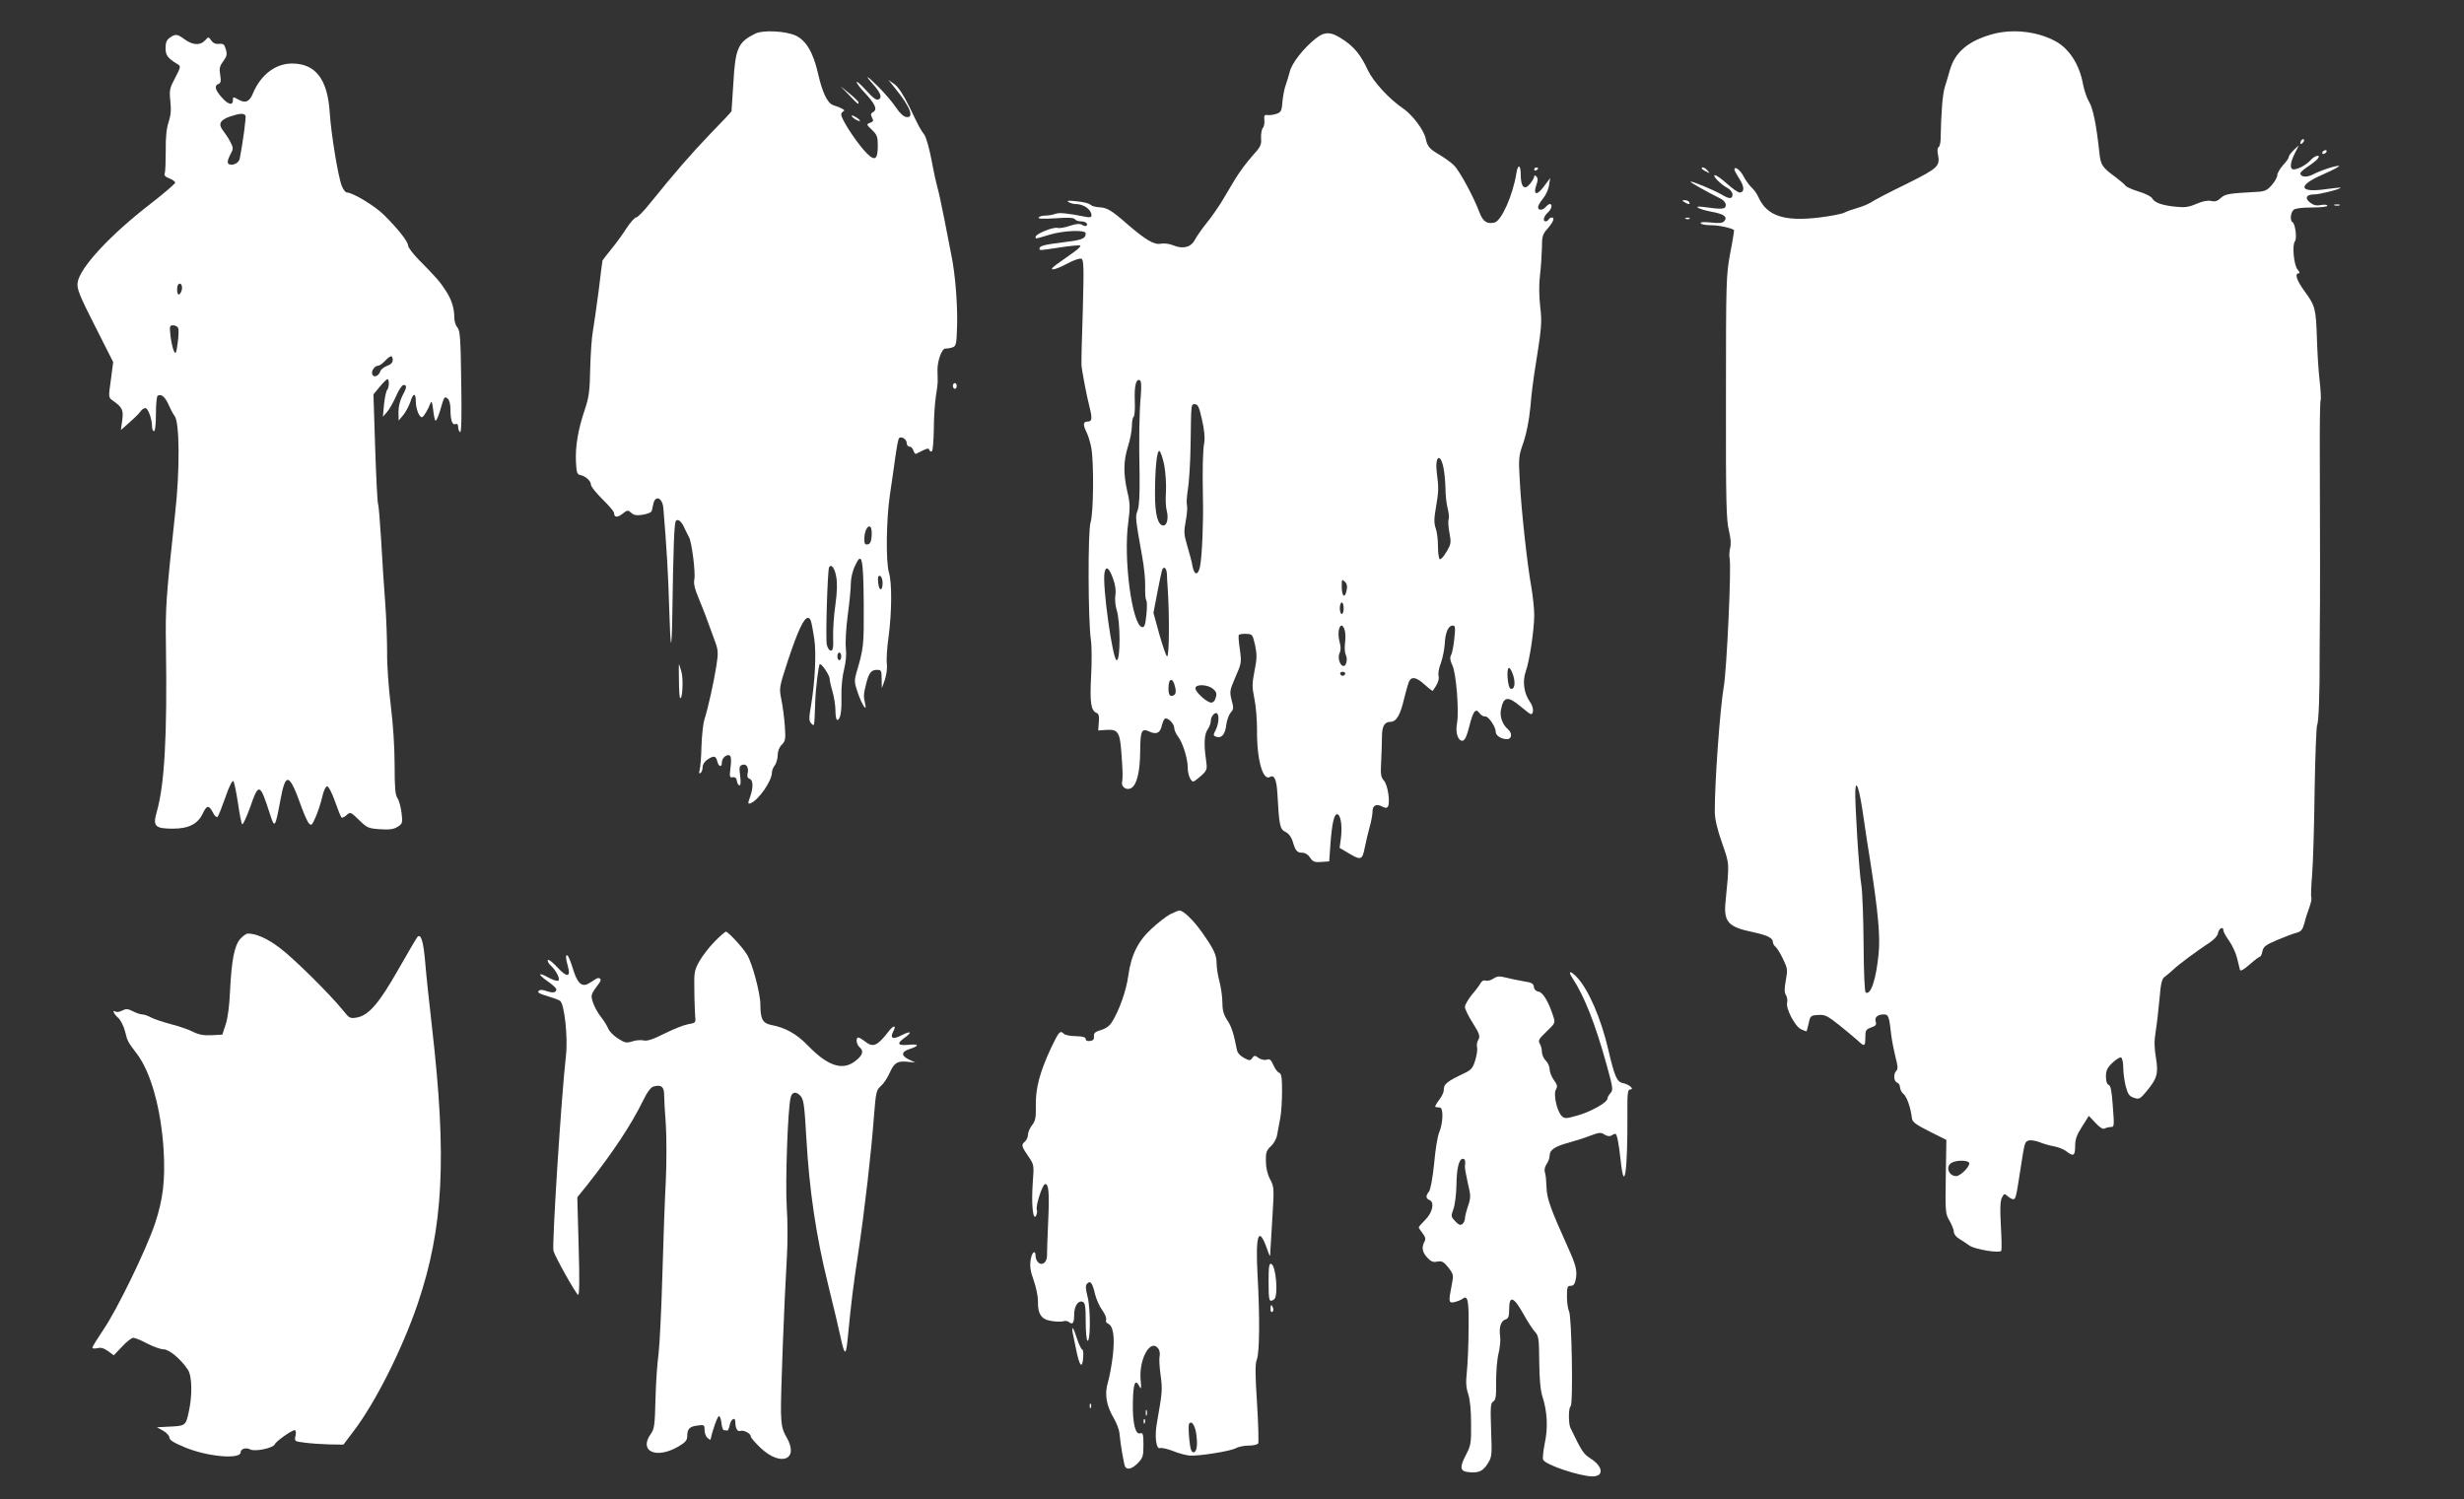 <?xml version="1.0" standalone="no"?>
<!DOCTYPE svg PUBLIC "-//W3C//DTD SVG 20010904//EN"
 "http://www.w3.org/TR/2001/REC-SVG-20010904/DTD/svg10.dtd">
<svg version="1.0" xmlns="http://www.w3.org/2000/svg"
 width="1280pt" height="779pt" viewBox="0 0 1280 779"
 preserveAspectRatio="xMidYMid meet">
<rect x="0" y="0" width="1280" height="779" fill="#333333" stroke="none"/>
<g transform="translate(0,779) scale(0.1,-0.1)"
fill="#ffffff" stroke="none">
<path d="M3925 7616 c-90 -44 -105 -75 -115 -253 -5 -81 -10 -150 -10 -151 0
-2 -48 -54 -108 -115 -102 -106 -185 -202 -316 -364 -32 -40 -64 -73 -72 -73
-7 0 -29 -25 -49 -55 -19 -30 -55 -80 -80 -110 -25 -31 -45 -57 -45 -58 -1 -1
-10 -72 -20 -157 -11 -85 -25 -180 -30 -210 -6 -30 -12 -118 -14 -195 -2 -119
-7 -151 -29 -216 -34 -100 -49 -189 -45 -269 3 -56 6 -65 23 -68 27 -5 55 -31
55 -51 0 -9 27 -42 60 -75 33 -32 60 -64 60 -71 0 -24 17 -25 44 -4 25 20 28
20 45 5 14 -13 28 -15 61 -10 23 4 43 12 45 18 2 6 6 23 9 39 11 47 47 31 52
-22 17 -202 26 -359 30 -511 3 -101 7 -187 10 -189 2 -2 5 49 6 115 6 392 10
510 20 519 11 11 29 -5 44 -39 8 -17 18 -38 23 -46 14 -23 35 -184 28 -219 -5
-22 2 -51 24 -103 28 -68 38 -95 84 -222 16 -44 17 -58 6 -128 -13 -82 -43
-218 -62 -277 -6 -18 -13 -80 -15 -138 -1 -57 -6 -113 -10 -125 -4 -14 -2 -18
5 -14 6 4 11 18 11 30 0 14 10 30 25 40 33 22 44 20 51 -9 7 -29 24 -34 24 -6
0 23 25 45 41 36 7 -5 9 -25 4 -62 -6 -49 -5 -54 12 -51 12 2 19 -4 21 -19 2
-13 8 -23 14 -23 6 0 7 18 3 50 -6 42 -4 51 10 56 22 9 36 -14 29 -43 -4 -16
-1 -25 10 -29 19 -7 20 -45 2 -96 -12 -32 -11 -36 3 -31 40 15 111 115 111
160 0 10 7 27 15 37 8 11 15 35 15 53 0 20 8 41 21 54 19 19 21 29 16 98 -3
42 -11 103 -18 137 -12 60 -12 61 35 205 51 153 82 219 103 219 14 0 18 -14
33 -109 11 -73 4 -219 -16 -341 -13 -74 -12 -86 1 -99 16 -16 15 -21 20 114 2
69 18 195 24 195 12 0 51 -59 51 -77 0 -10 7 -40 15 -67 8 -27 15 -71 15 -98
0 -26 4 -48 9 -48 17 0 24 43 22 125 -1 47 5 104 14 138 9 37 13 77 9 110 -3
29 1 106 10 172 9 65 16 140 16 165 0 25 9 65 21 89 36 80 44 45 46 -197 1
-217 0 -229 -39 -360 -10 -36 -10 -49 7 -98 22 -65 51 -109 39 -59 -9 38 -8
50 6 105 14 55 26 70 56 70 22 0 24 -4 24 -47 l1 -48 16 44 c8 26 13 61 10 83
-3 21 1 84 9 140 17 128 18 280 2 333 -17 56 -14 278 5 405 9 58 21 146 28
195 7 50 15 94 19 98 11 13 40 -4 40 -24 0 -10 6 -19 14 -19 8 0 18 -9 21 -21
4 -11 10 -19 13 -17 61 31 66 32 70 20 2 -7 8 -10 13 -6 5 3 9 53 10 112 0 59
5 134 10 167 5 33 10 69 10 80 0 11 0 39 -1 63 0 51 24 114 42 111 7 0 23 2
35 6 20 7 22 14 25 114 3 109 -10 274 -31 371 -6 30 -22 114 -36 185 -14 72
-30 144 -35 160 -5 17 -19 79 -30 139 -11 60 -28 120 -37 134 -23 32 -23 31
-78 145 -32 65 -58 105 -79 120 l-31 22 36 -45 c78 -96 100 -154 57 -148 -14
2 -35 21 -53 49 -17 26 -59 75 -94 110 -61 61 -74 65 -21 6 35 -40 44 -66 23
-74 -11 -5 -30 10 -64 48 -27 30 -49 49 -49 43 0 -7 20 -33 45 -59 52 -56 64
-84 41 -97 -13 -7 -14 -13 -6 -29 9 -16 7 -21 -10 -27 -20 -7 -20 -9 10 -37
26 -25 30 -36 30 -81 0 -81 -18 -86 -75 -21 -51 60 -115 160 -115 182 0 7 6
15 13 18 11 4 -12 17 -55 31 -29 9 -56 65 -78 162 -25 111 -62 173 -116 199
-52 24 -169 30 -209 11z m603 -2612 c-2 -27 -8 -40 -20 -42 -14 -3 -18 3 -18
28 0 40 18 76 32 62 5 -5 8 -27 6 -48z m-184 -210 c6 -33 5 -79 -4 -144 -8
-52 -13 -128 -12 -167 2 -58 -1 -73 -12 -73 -8 0 -17 14 -21 31 -7 32 4 388
12 402 11 19 29 -3 37 -49z m241 -32 c0 -46 -19 -44 -23 2 -3 28 0 37 10 34 7
-3 13 -19 13 -36z m-215 -382 c0 -11 -4 -20 -10 -20 -5 0 -10 9 -10 20 0 11 5
20 10 20 6 0 10 -9 10 -20z"/>
<path d="M10345 7611 c-122 -35 -190 -93 -216 -186 -6 -22 -18 -61 -26 -87
-12 -40 -19 -127 -22 -275 -1 -18 -5 -35 -11 -38 -5 -3 -7 -19 -3 -35 12 -64
4 -72 -164 -156 -87 -42 -169 -85 -183 -95 -14 -9 -45 -22 -70 -29 -25 -7 -56
-18 -70 -25 -14 -7 -72 -18 -129 -25 -182 -22 -272 8 -316 105 -7 17 -23 39
-35 50 -12 11 -30 36 -41 56 -17 35 -49 59 -49 38 0 -5 12 -27 26 -49 27 -40
27 -70 0 -70 -7 0 -36 20 -64 45 -27 25 -56 45 -63 45 -17 0 29 -48 64 -66 15
-8 27 -23 27 -34 0 -25 -16 -25 -56 -1 -37 22 -156 72 -162 67 -3 -3 84 -52
158 -89 14 -7 25 -21 25 -32 0 -22 -18 -24 -110 -11 -67 10 -37 -10 36 -24 65
-12 84 -26 67 -48 -10 -11 -26 -13 -71 -8 -37 4 -56 2 -52 -4 3 -6 28 -10 54
-10 39 0 104 -14 119 -25 1 -1 -7 -56 -20 -121 -21 -115 -22 -139 -22 -749 -1
-538 2 -639 15 -690 10 -40 12 -71 7 -90 -4 -17 -6 -42 -3 -56 10 -43 -15
-578 -30 -664 -20 -116 -48 -505 -47 -655 1 -37 13 -90 38 -160 39 -113 38
-98 18 -303 -11 -107 13 -133 144 -160 74 -16 102 -30 102 -52 0 -7 6 -18 14
-24 8 -7 25 -35 39 -64 23 -48 24 -56 14 -110 -8 -43 -8 -64 1 -77 6 -10 8
-27 6 -38 -9 -30 41 -125 72 -139 15 -7 28 -12 29 -10 1 1 6 20 11 42 8 38 11
40 49 42 35 3 48 -4 110 -53 39 -31 81 -67 96 -80 34 -33 39 -31 39 17 0 36 3
41 30 51 24 8 29 14 24 30 -7 23 9 38 43 38 23 0 27 -10 38 -110 4 -30 14 -81
22 -113 12 -44 13 -61 4 -70 -16 -16 -14 -54 4 -61 8 -3 15 -14 15 -24 0 -10
8 -27 19 -36 18 -16 37 -73 43 -125 2 -20 20 -33 91 -69 l88 -44 -3 -191 c-3
-184 -2 -194 20 -230 12 -21 22 -47 22 -57 0 -11 12 -27 28 -36 15 -9 39 -25
53 -35 29 -20 157 -41 165 -27 3 5 2 64 -2 132 -5 88 -3 129 6 145 11 21 13
21 29 7 10 -9 23 -16 29 -16 13 0 15 7 37 150 23 149 23 148 44 155 11 3 35
-1 54 -8 19 -8 53 -18 75 -22 23 -4 52 -15 66 -26 37 -29 46 -24 46 26 0 36 8
59 36 102 l35 56 35 -37 c21 -23 39 -34 47 -29 7 4 20 7 29 8 22 0 22 -1 13
117 -5 69 -10 98 -21 102 -9 3 -14 20 -14 44 0 30 7 45 34 71 19 18 39 30 45
27 6 -4 11 -28 11 -54 0 -26 6 -69 13 -96 11 -41 18 -51 42 -59 26 -9 32 -7
62 29 59 70 66 95 53 177 -9 53 -10 88 -2 136 6 37 15 113 20 170 7 85 13 107
28 117 10 7 30 24 44 37 28 27 124 98 187 139 24 16 43 36 45 49 3 25 28 39
28 16 0 -8 13 -32 30 -55 16 -23 35 -63 41 -89 6 -26 13 -54 15 -61 3 -9 19 0
50 27 26 23 50 41 54 41 4 0 10 13 13 28 5 25 17 33 80 60 40 17 86 34 100 37
21 6 29 16 38 49 5 22 17 60 26 83 8 23 13 45 10 50 -3 4 -1 58 4 118 5 61 11
257 13 438 3 180 9 333 13 340 8 13 14 165 13 362 0 66 1 140 1 165 2 74 1
534 0 853 -1 164 1 302 4 307 3 4 1 50 -5 102 -6 51 -12 149 -14 218 -5 156
-9 171 -62 244 -43 58 -56 96 -32 96 6 0 4 8 -6 19 -20 22 -30 129 -14 148 11
14 2 90 -13 99 -14 8 -10 50 6 64 9 8 45 12 95 12 45 0 80 4 80 9 0 6 -14 7
-33 4 -24 -5 -39 -1 -57 13 -29 23 -19 42 22 42 29 0 143 29 136 35 -2 1 -33
-2 -70 -7 -147 -22 -157 17 -20 76 51 23 88 42 83 44 -12 4 -96 -23 -137 -45
-31 -16 -64 -13 -64 7 0 5 17 20 38 34 20 13 43 31 51 40 21 25 -11 21 -35 -5
-22 -25 -66 -49 -89 -49 -21 0 -19 33 6 83 l21 42 -26 -24 c-14 -14 -26 -29
-26 -36 0 -6 -13 -25 -30 -43 -16 -18 -30 -42 -30 -52 0 -11 -13 -34 -29 -52
-25 -28 -36 -33 -82 -35 -145 -8 -160 -11 -183 -32 -17 -16 -30 -20 -50 -15
-17 4 -43 -1 -76 -15 -39 -17 -61 -20 -107 -15 -71 7 -111 21 -123 44 -5 9
-36 25 -70 35 -33 10 -64 24 -68 30 -4 6 -25 24 -47 41 -75 55 -82 65 -89 129
-15 143 -33 232 -53 265 -12 19 -26 61 -32 92 -19 105 -74 189 -149 227 -97
50 -224 62 -327 32z m-666 -4056 c11 -77 27 -183 36 -235 42 -271 53 -395 44
-485 -13 -134 -41 -217 -67 -201 -6 3 -10 108 -11 249 -1 134 -6 270 -11 303
-13 75 -35 437 -32 499 4 60 21 7 41 -130z m551 -1809 c0 -20 -47 -66 -68 -66
-39 0 -57 50 -24 69 26 16 92 14 92 -3z"/>
<path d="M6835 7590 c-63 -50 -124 -127 -135 -173 -6 -23 -16 -55 -22 -72 -6
-16 -13 -54 -16 -83 -3 -46 -7 -55 -30 -63 -14 -5 -35 -8 -46 -7 -18 3 -20 -2
-18 -25 2 -15 -1 -34 -8 -42 -6 -7 -10 -31 -9 -53 3 -35 -3 -46 -47 -94 -27
-30 -66 -83 -88 -119 -21 -35 -53 -89 -71 -119 -19 -30 -53 -80 -78 -110 -24
-30 -51 -69 -60 -86 -20 -39 -62 -49 -111 -29 -21 9 -47 12 -66 9 -34 -7 -78
19 -172 100 -83 73 -107 87 -145 89 -21 1 -42 7 -48 13 -5 7 -37 15 -70 18
-42 5 -56 4 -45 -3 8 -6 25 -11 38 -11 42 0 82 -29 82 -59 0 -10 -9 -12 -32
-7 -91 18 -135 23 -156 15 -13 -5 -36 -9 -52 -9 -16 0 -32 -5 -35 -10 -4 -7
24 -8 88 -4 66 5 96 3 101 -5 4 -6 18 -11 31 -11 24 0 39 -12 29 -23 -4 -3
-14 -1 -23 5 -12 7 -29 6 -63 -5 -25 -9 -54 -14 -64 -11 -23 6 -114 -31 -114
-46 0 -12 -7 -13 70 10 74 23 190 27 190 8 0 -28 -19 -35 -112 -46 -103 -13
-128 -19 -128 -33 0 -11 -3 -11 109 6 52 8 98 12 103 9 5 -3 -16 -22 -45 -42
-29 -20 -67 -47 -83 -59 -44 -33 -8 -29 61 8 31 17 64 28 72 25 13 -5 14 -40
8 -269 -5 -144 -8 -271 -7 -282 1 -24 27 -163 42 -220 15 -60 13 -75 -10 -75
-24 0 -25 -16 -5 -57 8 -16 19 -52 24 -79 14 -75 12 -342 -4 -389 -14 -46 -13
-506 2 -610 5 -33 5 -118 1 -190 -7 -134 -1 -178 29 -189 11 -4 14 -18 11 -49
l-3 -42 40 3 c62 4 72 -10 80 -113 8 -107 8 -134 4 -159 -5 -25 25 -44 48 -30
29 18 45 84 46 191 1 110 7 122 51 101 34 -15 53 -5 61 31 4 17 11 34 16 37
15 9 49 -26 49 -48 0 -11 9 -31 20 -45 24 -31 50 -114 50 -160 0 -36 15 -73
29 -73 5 0 23 14 41 30 31 29 32 33 25 83 -12 83 -9 133 9 158 9 13 16 33 16
45 0 23 23 48 33 37 12 -11 7 -57 -8 -86 -13 -25 -13 -29 2 -34 28 -11 48 12
53 60 3 25 14 54 23 65 16 17 16 25 5 65 -11 44 -10 50 20 120 31 70 32 76 23
142 -6 38 -8 72 -6 76 3 4 20 7 38 6 33 -1 34 -3 47 -59 10 -49 10 -69 -3
-133 -13 -67 -13 -84 -1 -143 8 -37 14 -110 14 -162 -2 -154 30 -270 68 -246
22 13 34 -16 38 -90 9 -164 13 -182 42 -196 16 -8 30 -26 37 -48 14 -50 23
-60 50 -60 15 0 31 -10 41 -26 14 -21 23 -25 58 -22 l41 3 6 85 c8 111 19 160
35 160 18 0 28 -59 20 -123 l-7 -52 46 -27 c65 -39 72 -37 85 30 6 31 18 80
26 109 8 28 14 63 14 77 0 32 20 42 50 26 17 -9 24 -9 30 0 13 21 -1 114 -21
135 -16 18 -18 33 -14 100 2 44 4 102 4 128 0 54 13 77 45 77 30 1 50 34 70
120 10 41 22 82 26 90 13 27 38 22 80 -16 22 -20 42 -35 43 -33 25 35 35 60
30 78 -3 12 2 42 12 66 9 25 18 69 20 98 3 61 18 97 42 97 13 0 14 -10 8 -67
-4 -38 -11 -76 -17 -86 -7 -13 -5 -29 7 -54 20 -42 35 -237 24 -300 -10 -50 6
-95 30 -91 11 2 22 27 33 72 21 83 33 99 54 71 8 -11 22 -19 29 -17 16 3 55
-53 55 -80 0 -20 29 -38 59 -38 25 0 28 31 5 51 -28 23 -44 66 -37 101 13 70
35 74 102 18 26 -22 50 -40 53 -40 17 0 15 36 -3 62 -33 45 -41 109 -23 160
20 56 44 217 44 293 0 33 -7 98 -15 145 -21 115 -52 397 -60 551 -7 120 -6
130 19 200 16 48 29 113 36 184 5 61 14 135 19 165 41 258 42 270 32 358 -6
55 -7 114 -1 162 5 41 9 105 10 142 0 60 3 71 30 101 30 35 38 57 21 57 -6 0
-13 -4 -16 -10 -3 -5 -10 -10 -16 -10 -16 0 -10 26 11 45 20 18 27 45 11 45
-5 0 -14 -7 -21 -15 -16 -19 -40 -19 -40 -1 0 8 12 28 26 45 14 17 28 47 31
68 l6 38 -33 -44 c-36 -49 -57 -45 -39 8 9 24 9 35 0 44 -7 7 -11 8 -11 0 0
-6 -9 -22 -21 -37 -29 -37 -49 -19 -49 46 0 54 -15 58 -23 6 -18 -112 -77
-245 -113 -254 -39 -10 -61 5 -79 54 -31 82 -104 217 -133 244 -15 15 -49 39
-76 55 -51 30 -61 42 -70 84 -9 43 -68 121 -115 154 -74 50 -156 139 -185 200
-36 78 -70 119 -124 156 -67 46 -99 47 -147 9z m-909 -1859 c-8 -90 -10 -222
-6 -417 1 -93 -2 -153 -10 -175 -13 -35 -13 -36 24 -244 9 -49 16 -117 15
-151 -1 -34 1 -67 6 -73 4 -7 4 -42 0 -77 -5 -51 -10 -64 -22 -62 -52 10 -98
355 -72 543 10 78 10 100 -5 162 -21 95 -20 158 4 235 11 34 20 82 20 105 0
23 4 44 9 48 5 3 8 40 6 83 -3 78 7 118 27 106 7 -5 8 -32 4 -83z m318 -121
c12 -51 16 -94 12 -118 -8 -43 -10 -144 -7 -287 3 -121 -4 -294 -14 -352 -9
-53 -30 -56 -40 -5 -3 20 -16 68 -27 105 -18 61 -19 74 -8 132 7 36 9 72 6 81
-3 9 -1 46 5 82 6 37 13 144 14 237 3 216 2 205 23 205 15 0 22 -16 36 -80z
m-196 -236 c7 -38 11 -100 9 -138 -3 -38 -1 -83 4 -99 10 -37 2 -77 -17 -77
-29 0 -44 56 -44 163 0 134 10 229 23 224 6 -2 17 -35 25 -73z m1450 -11 c6
-27 10 -76 11 -110 0 -34 5 -81 11 -103 6 -23 9 -49 5 -59 -3 -9 -1 -41 5 -71
9 -49 8 -57 -16 -97 -14 -24 -29 -41 -35 -38 -5 4 -9 34 -9 67 0 34 -5 76 -12
94 -9 26 -9 50 2 111 14 83 14 100 4 176 -11 84 17 109 34 30z m-1716 -579
c12 -32 16 -62 12 -86 -3 -21 0 -54 6 -74 21 -62 21 -264 1 -264 -21 0 -76
392 -63 456 7 37 24 24 44 -32z m280 24 c0 -18 2 -44 3 -58 11 -155 9 -370 -2
-370 -5 0 -22 51 -40 113 l-31 113 20 105 c26 131 25 129 38 129 5 0 11 -15
12 -32z m933 -87 c-9 -43 -25 -29 -25 22 0 38 1 40 16 25 12 -11 14 -25 9 -47z
m-15 -91 c0 -16 -4 -30 -10 -30 -5 0 -10 14 -10 30 0 17 5 30 10 30 6 0 10
-13 10 -30z m6 -116 c4 -14 4 -44 1 -67 -3 -22 -1 -49 4 -59 11 -20 3 -58 -11
-58 -19 0 -32 42 -22 65 8 16 8 35 1 60 -11 40 -5 85 11 85 5 0 13 -12 16 -26z
m875 -233 c13 -43 6 -75 -14 -69 -15 5 -23 108 -8 108 6 0 15 -18 22 -39z
m-873 8 c-2 -6 -8 -10 -13 -10 -5 0 -11 4 -13 10 -2 6 4 11 13 11 9 0 15 -5
13 -11z m-883 -70 c5 -21 3 -34 -6 -40 -20 -12 -29 -1 -29 35 0 56 23 59 35 5z
m195 -7 c18 -14 22 -25 16 -45 -4 -17 -13 -27 -24 -27 -22 0 -82 54 -82 74 0
23 62 21 90 -2z"/>
<path d="M882 7594 c-16 -11 -22 -25 -22 -54 0 -38 12 -53 65 -85 15 -9 13
-16 -15 -69 -29 -55 -31 -64 -25 -122 5 -45 2 -75 -9 -108 -11 -31 -16 -81
-15 -149 0 -56 -2 -109 -5 -117 -5 -11 3 -19 24 -27 16 -6 30 -16 30 -22 0 -5
-55 -53 -122 -105 -216 -166 -375 -338 -385 -415 -4 -31 9 -65 90 -224 l95
-188 -12 -92 c-13 -89 -12 -93 7 -106 53 -37 59 -50 52 -104 l-7 -51 42 37
c23 20 49 45 57 56 8 12 20 21 28 21 14 0 35 -57 35 -97 0 -13 5 -23 10 -23 6
0 10 36 10 89 0 50 4 92 9 95 18 12 39 -6 57 -47 10 -23 24 -49 31 -58 26 -31
28 -280 3 -504 -48 -445 -51 -491 -48 -690 7 -468 -7 -721 -48 -864 -21 -73
-9 -86 84 -86 82 0 129 24 155 78 21 45 32 46 53 6 8 -17 19 -27 24 -23 5 5
23 51 41 102 18 54 36 89 41 84 5 -5 15 -55 24 -113 8 -57 18 -107 22 -111 4
-4 22 35 41 87 45 130 51 128 102 -30 26 -82 28 -79 56 70 27 147 46 140 110
-40 14 -38 31 -76 39 -84 11 -12 16 -7 34 35 12 27 27 74 34 104 7 32 18 55
25 55 8 0 26 -35 41 -78 15 -43 30 -80 34 -84 3 -3 15 2 26 12 20 18 21 18 65
-25 42 -41 49 -44 110 -48 50 -3 71 0 91 13 25 16 26 20 20 72 -4 30 -13 65
-21 76 -12 17 -15 55 -15 172 0 91 -8 214 -20 310 -11 88 -20 211 -19 275 0
63 -4 180 -10 260 -6 80 -16 225 -21 324 -6 98 -13 182 -16 187 -3 5 -10 135
-15 290 l-9 280 32 39 c18 22 36 40 41 40 10 0 9 -44 -2 -56 -5 -5 -12 -38
-16 -74 l-6 -65 22 25 c12 14 33 51 47 83 13 31 31 57 38 57 19 0 18 -13 -6
-57 -12 -22 -20 -56 -20 -83 l1 -45 25 30 c13 17 29 47 36 68 14 46 28 48 28
2 0 -39 19 -87 33 -82 9 3 30 38 43 72 6 15 9 7 14 -32 3 -28 8 -55 12 -58 4
-4 14 19 24 51 21 74 23 77 40 63 8 -6 14 -30 14 -53 0 -58 9 -86 26 -79 9 3
14 -2 14 -15 0 -12 5 -24 10 -27 7 -4 9 79 6 260 -3 227 -6 268 -20 284 -9 10
-16 33 -16 52 0 49 -15 96 -47 143 -28 43 -46 64 -138 157 -30 31 -55 64 -55
73 0 21 -54 89 -125 159 -47 47 -163 117 -193 117 -7 0 -19 15 -26 33 -19 45
-56 271 -63 381 -11 175 -74 256 -196 256 -86 0 -162 -58 -203 -155 -18 -44
-39 -53 -76 -32 -27 15 -28 15 -28 -3 0 -30 -25 -24 -59 15 -34 39 -39 60 -16
69 12 4 14 15 9 46 -6 34 -3 47 16 72 18 25 21 36 13 62 -7 26 -13 30 -35 28
-17 -2 -31 4 -40 17 -15 21 -15 21 -33 1 -24 -27 -64 -25 -105 5 -40 29 -48
30 -78 9z m393 -404 c5 -7 -14 -146 -30 -226 -5 -23 -44 -39 -59 -24 -6 6 -2
23 9 44 18 33 18 37 2 68 -9 18 -26 44 -37 58 -28 34 -18 56 33 74 50 17 74
19 82 6z m-331 -908 c-4 -12 -10 -22 -15 -22 -11 0 -12 44 -2 53 12 12 23 -8
17 -31z m-18 -197 c3 -8 2 -43 -3 -77 -7 -53 -10 -60 -19 -43 -6 11 -14 46
-18 78 -6 53 -5 57 14 57 11 0 23 -7 26 -15z m1114 -166 c0 -13 -10 -23 -30
-30 -16 -6 -32 -19 -35 -29 -8 -24 -34 -34 -41 -15 -7 17 12 45 30 45 7 0 23
11 36 25 29 30 40 32 40 4z"/>
<path d="M4410 7297 c46 -49 50 -52 50 -39 0 4 -21 25 -47 46 l-48 39 45 -46z"/>
<path d="M4436 7175 c10 -8 24 -14 29 -14 6 0 1 6 -9 14 -11 8 -24 15 -30 15
-5 0 -1 -7 10 -15z"/>
<path d="M11957 7063 c-4 -3 -7 -11 -7 -17 0 -6 5 -5 12 2 6 6 9 14 7 17 -3 3
-9 2 -12 -2z"/>
<path d="M12065 7000 c-3 -5 -2 -10 4 -10 5 0 13 5 16 10 3 6 2 10 -4 10 -5 0
-13 -4 -16 -10z"/>
<path d="M7970 6909 c0 -5 5 -7 10 -4 6 3 10 8 10 11 0 2 -4 4 -10 4 -5 0 -10
-5 -10 -11z"/>
<path d="M8840 6915 c0 -2 10 -10 23 -16 20 -11 21 -11 8 4 -13 16 -31 23 -31
12z"/>
<path d="M8750 6740 c20 -13 33 -13 25 0 -3 6 -14 10 -23 10 -15 0 -15 -2 -2
-10z"/>
<path d="M12128 6723 c6 -2 18 -2 25 0 6 3 1 5 -13 5 -14 0 -19 -2 -12 -5z"/>
<path d="M8758 6653 c7 -3 16 -2 19 1 4 3 -2 6 -13 5 -11 0 -14 -3 -6 -6z"/>
<path d="M4950 5785 c0 -8 5 -15 10 -15 6 0 10 7 10 15 0 8 -4 15 -10 15 -5 0
-10 -7 -10 -15z"/>
<path d="M3527 4254 c0 -47 3 -88 6 -90 12 -12 18 97 7 135 -6 22 -12 41 -13
41 -1 0 -1 -39 0 -86z"/>
<path d="M6078 3040 c-20 -11 -63 -44 -96 -75 -71 -65 -106 -137 -121 -245
-10 -75 -46 -177 -83 -237 -13 -22 -32 -36 -58 -44 -31 -9 -39 -16 -37 -33 1
-15 -4 -22 -20 -24 -15 -2 -23 2 -23 10 0 10 -15 14 -51 15 -28 0 -56 6 -62
12 -20 20 -26 12 -66 -71 -59 -126 -82 -212 -80 -301 1 -64 -2 -80 -20 -103
-11 -14 -21 -37 -21 -49 0 -12 -7 -28 -15 -35 -21 -17 -19 -25 16 -76 31 -45
31 -45 24 -139 -8 -109 1 -200 17 -171 5 9 7 24 4 31 -7 19 28 128 42 133 20
6 24 -45 17 -196 -4 -81 -6 -159 -6 -173 1 -35 -23 -56 -44 -39 -8 7 -15 21
-15 31 0 39 -19 27 -26 -16 -5 -35 -1 -60 16 -107 12 -34 22 -82 22 -106 -2
-69 18 -98 72 -105 25 -4 52 -4 61 -1 8 4 21 1 29 -5 18 -15 26 -4 26 39 0 44
21 76 44 67 13 -5 16 -22 16 -101 0 -52 4 -97 9 -101 16 -10 17 165 1 227 -11
45 -12 60 -2 70 17 17 27 3 41 -57 7 -27 24 -65 38 -83 13 -18 22 -40 19 -48
-3 -8 1 -17 9 -20 28 -11 37 -67 26 -166 -6 -51 -18 -115 -26 -141 -18 -59 -8
-119 31 -185 14 -24 27 -58 29 -75 6 -65 24 -167 30 -177 11 -18 36 -11 66 19
26 27 29 36 29 95 0 54 -3 64 -15 60 -27 -11 -42 51 -40 161 2 100 12 124 34
83 9 -19 11 -13 6 37 -8 107 52 213 92 159 7 -9 10 -27 7 -39 -3 -12 -1 -56 5
-98 10 -75 10 -84 -19 -249 -13 -69 -4 -139 16 -131 8 3 38 -4 67 -15 28 -12
68 -22 87 -24 49 -3 207 22 239 38 14 8 45 14 68 14 23 0 45 5 49 11 3 6 1
100 -6 209 -10 151 -10 206 -1 227 14 35 16 218 4 433 -12 217 5 266 49 142
15 -43 17 -44 17 -17 1 17 6 99 11 183 9 148 9 156 -12 195 -14 27 -22 62 -22
94 -1 45 3 57 26 78 16 15 30 40 33 62 4 21 11 60 16 86 5 26 9 88 9 138 0 71
-3 91 -15 96 -9 3 -22 21 -30 40 -12 28 -19 33 -35 28 -11 -4 -29 0 -42 9 -19
14 -23 14 -33 -1 -10 -14 -14 -14 -43 1 -20 11 -34 26 -37 44 -16 83 -28 121
-51 154 -18 28 -24 51 -24 90 0 29 -7 78 -15 108 -8 30 -15 73 -15 95 0 44
-14 74 -77 163 -44 62 -96 112 -116 112 -7 -1 -29 -10 -49 -20z m135 -2691
c10 -61 5 -104 -13 -104 -11 0 -17 17 -22 69 -4 39 -4 74 -1 79 11 18 28 -2
36 -44z"/>
<path d="M3712 2898 c-28 -28 -63 -74 -79 -102 -26 -47 -28 -59 -26 -146 0
-52 3 -113 4 -135 4 -39 4 -39 -37 -46 -22 -4 -77 -26 -123 -49 -60 -30 -90
-40 -108 -35 -14 3 -40 1 -58 -5 -30 -10 -39 -8 -75 15 -22 14 -45 37 -50 51
-6 14 -23 42 -39 62 -16 20 -34 54 -41 75 -12 39 -12 39 35 103 14 19 -3 31
-23 16 -9 -7 -27 -17 -39 -24 -33 -16 -56 8 -78 83 -10 33 -22 62 -27 65 -11
7 -10 -14 2 -56 16 -57 -4 -60 -54 -6 -24 26 -46 44 -50 38 -3 -5 4 -18 15
-28 29 -27 51 -71 39 -79 -6 -3 -28 4 -50 16 -56 31 -59 19 -5 -19 25 -17 45
-36 45 -41 0 -18 -17 -21 -50 -10 -22 8 -35 8 -42 1 -8 -8 5 -15 43 -26 30 -9
60 -20 68 -25 23 -15 42 -190 31 -286 -24 -208 -73 -980 -65 -1013 8 -30 114
-220 128 -229 7 -4 8 82 3 250 l-7 257 54 67 c130 165 226 309 288 436 23 47
41 70 56 73 38 10 53 -2 53 -43 0 -21 4 -92 9 -158 4 -66 4 -194 0 -285 -5
-91 -13 -311 -18 -490 -5 -179 -14 -365 -20 -414 -7 -49 -14 -156 -16 -238 -3
-130 -6 -152 -24 -177 -65 -91 28 -133 143 -66 36 21 46 33 46 53 0 39 12 51
53 56 35 5 37 4 37 -23 0 -16 7 -34 15 -41 8 -7 15 -11 16 -9 12 55 37 123 44
122 6 -2 11 -18 13 -38 2 -19 7 -35 13 -35 5 0 12 -1 16 -2 4 -2 10 10 13 26
6 34 30 48 30 18 0 -32 11 -51 25 -46 17 7 55 -13 55 -28 0 -7 23 -33 51 -60
107 -101 203 -60 134 57 -21 37 -26 59 -28 127 -2 82 17 579 31 813 4 66 4
181 -1 255 -8 124 5 505 20 567 7 31 28 35 51 10 17 -19 21 -47 31 -222 15
-265 50 -505 112 -755 28 -113 57 -236 65 -274 20 -95 28 -101 36 -26 21 217
30 285 57 465 34 229 66 508 81 705 10 126 12 137 36 158 14 12 34 42 45 67
24 54 40 64 93 59 l41 -4 -32 15 c-43 20 -42 41 2 55 53 17 50 28 -5 22 -58
-5 -64 6 -19 38 41 30 30 36 -19 11 -44 -23 -60 -15 -42 20 18 33 3 35 -22 3
-61 -79 -82 -88 -125 -54 -14 11 -30 20 -34 20 -15 0 -10 -37 6 -50 24 -20 17
-43 -23 -73 -66 -51 -143 -25 -248 84 -56 58 -116 91 -187 104 -45 9 -57 31
-57 106 0 58 -42 215 -69 259 -21 36 -99 120 -110 120 -4 0 -31 -23 -59 -52z"/>
<path d="M1247 2911 c-30 -36 -44 -110 -52 -269 -3 -75 -12 -144 -23 -175
l-17 -52 -55 -3 c-40 -2 -66 2 -96 17 -23 12 -75 30 -115 40 -41 11 -87 26
-104 35 -16 9 -37 16 -46 16 -9 0 -31 7 -48 16 -27 14 -37 14 -56 4 -13 -7
-28 -9 -34 -6 -20 13 -11 -10 12 -31 13 -11 29 -42 36 -69 14 -56 14 -55 63
-120 72 -95 125 -287 138 -499 9 -156 -3 -256 -45 -382 -46 -137 -197 -447
-268 -551 -31 -46 -57 -88 -57 -93 0 -5 11 -6 26 -3 18 5 34 0 55 -15 l30 -22
43 45 c23 25 50 46 58 46 9 0 42 -13 73 -30 31 -16 70 -30 85 -30 29 0 91 -52
126 -106 22 -33 24 -132 4 -222 -16 -70 -16 -70 -110 -74 l-55 -3 33 -18 c17
-10 32 -26 32 -35 0 -13 22 -27 80 -51 117 -49 290 -64 290 -26 0 18 28 27 50
15 24 -13 119 7 127 26 6 16 88 74 104 74 6 0 8 -12 4 -29 -6 -29 -6 -29 49
-36 31 -4 88 -8 128 -9 l72 -1 53 70 c114 150 253 427 333 662 134 396 152
758 74 1438 -14 121 -30 271 -35 334 -9 109 -22 152 -40 134 -4 -4 -49 -80
-99 -168 -101 -178 -154 -239 -215 -251 -36 -6 -40 -5 -73 37 -70 86 -258 272
-328 324 -64 49 -123 75 -166 75 -9 0 -27 -13 -41 -29z"/>
<path d="M8169 2708 c61 -92 119 -240 176 -446 34 -123 36 -135 21 -151 -9
-10 -16 -23 -16 -29 0 -20 -91 -70 -158 -88 -57 -16 -64 -16 -79 -2 -25 25
-45 115 -30 138 9 16 7 25 -11 49 -12 17 -22 42 -22 56 0 14 -9 34 -20 45 -11
11 -20 31 -20 45 0 14 -5 33 -11 43 -10 16 -5 25 35 63 45 43 46 45 35 79 -24
75 -54 125 -76 128 -13 2 -23 11 -25 25 -2 18 -12 23 -53 29 -27 5 -69 13 -91
19 -35 9 -46 8 -66 -5 -14 -9 -32 -14 -41 -10 -9 3 -19 -2 -26 -14 -5 -10 -26
-38 -46 -61 -19 -24 -35 -52 -35 -62 0 -11 18 -48 41 -84 34 -55 39 -67 29
-86 -7 -11 -10 -29 -7 -40 3 -10 -1 -40 -9 -66 -12 -40 -21 -51 -52 -66 -97
-46 -112 -58 -112 -91 0 -11 -11 -34 -26 -53 -14 -18 -21 -34 -17 -34 4 -1 15
-2 23 -3 19 -1 17 -81 -4 -130 -8 -18 -20 -91 -26 -162 -8 -77 -19 -135 -27
-145 -17 -20 -17 -35 2 -43 28 -10 18 -64 -20 -102 -19 -19 -35 -37 -35 -40 0
-3 9 -17 20 -31 15 -19 17 -30 10 -43 -16 -30 -12 -55 14 -83 19 -21 31 -26
53 -21 23 4 33 -1 57 -31 27 -36 28 -39 17 -93 -17 -86 -16 -94 17 -86 15 4
32 11 39 16 28 22 34 -5 32 -155 0 -84 -5 -185 -9 -224 -6 -55 -4 -83 7 -115
9 -27 15 -84 15 -153 1 -101 -1 -114 -26 -162 -35 -66 -32 -87 13 -91 52 -5
74 4 99 44 22 34 23 42 18 175 -4 120 -3 140 11 148 13 7 16 26 15 102 0 52 5
119 13 149 7 30 11 70 8 87 -7 46 4 81 27 88 16 5 20 15 20 56 0 71 24 62 73
-26 21 -38 48 -80 60 -93 20 -22 22 -34 23 -156 1 -89 6 -149 17 -182 25 -79
29 -161 12 -241 -8 -39 -12 -78 -9 -86 9 -26 191 -87 257 -87 61 0 55 52 -12
94 -35 23 -43 34 -103 158 -11 24 -10 105 1 112 14 9 6 467 -8 493 -6 12 -11
47 -11 77 0 49 2 56 20 56 14 0 21 9 26 35 8 44 1 72 -41 165 -89 197 -110
255 -111 310 -1 31 -4 66 -8 78 -5 14 -1 30 8 44 9 12 16 32 16 44 0 30 26 48
100 68 36 10 87 26 114 37 44 16 52 17 71 5 14 -9 27 -11 36 -5 8 5 17 9 20 9
9 0 18 -48 28 -138 19 -180 37 -57 35 246 -1 101 2 122 14 122 25 0 -5 27 -37
33 -32 7 -43 32 -77 177 -37 159 -102 309 -162 373 -35 37 -49 34 -23 -5z
m-558 -950 c1 -7 0 -19 -1 -27 -1 -8 6 -47 15 -87 16 -67 16 -75 1 -120 -9
-26 -16 -55 -16 -65 0 -9 -6 -22 -13 -28 -11 -8 -19 -5 -37 14 -23 24 -23 27
-10 63 8 21 15 77 16 127 1 86 13 135 34 135 6 0 11 -6 11 -12z"/>
<path d="M6590 1130 c0 -99 3 -108 28 -91 24 15 11 175 -14 185 -11 4 -14 -13
-14 -94z"/>
<path d="M6600 989 c0 -11 4 -18 10 -14 5 3 7 12 3 20 -7 21 -13 19 -13 -6z"/>
<path d="M5573 863 c3 -16 10 -50 16 -78 18 -93 34 -112 38 -45 2 22 -1 40 -6
40 -4 0 -16 25 -26 55 -18 58 -31 75 -22 28z"/>
<path d="M5661 484 c0 -11 3 -14 6 -6 3 7 2 16 -1 19 -3 4 -6 -2 -5 -13z"/>
<path d="M5952 450 c0 -14 2 -19 5 -12 2 6 2 18 0 25 -3 6 -5 1 -5 -13z"/>
<path d="M5941 404 c0 -11 3 -14 6 -6 3 7 2 16 -1 19 -3 4 -6 -2 -5 -13z"/>
</g>
</svg>
